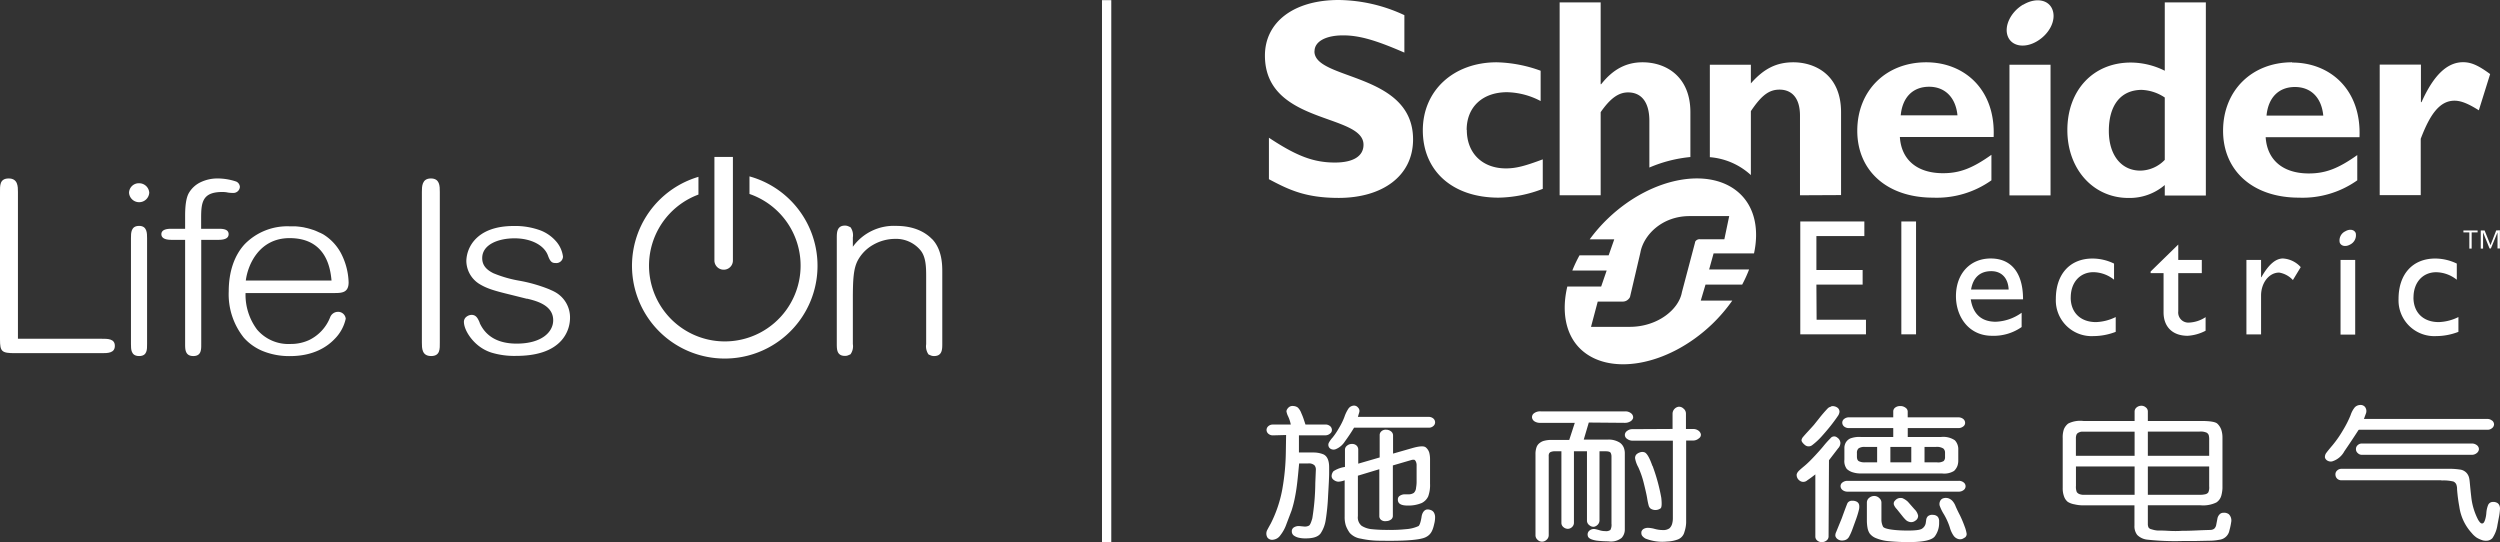 <svg xmlns="http://www.w3.org/2000/svg" viewBox="0 0 494.81 107.35"><rect x="0" y="0" width="494.81" height="107.35" fill="#333333" stroke="none"/><defs><style>.cls-1{fill:#fff;}</style></defs><g id="图层_2" data-name="图层 2"><g id="图层_1-2" data-name="图层 1"><path class="cls-1" d="M20.13,67.05H3.55V38c0-1.07,0-2.68-1.83-2.68S0,36.81,0,38V67.18C0,69.6.33,69.9,3,69.9H20.13c1.16,0,2.6,0,2.6-1.44s-1.44-1.41-2.6-1.41"/><path class="cls-1" d="M27.54,44.71c-1.62,0-1.62,1.36-1.62,2.44V68.08c0,1.06,0,2.39,1.62,2.39s1.57-1.33,1.57-2.39V47.15c0-1,0-2.44-1.57-2.44"/><path class="cls-1" d="M27.54,36.27a1.93,1.93,0,0,0-2,1.87,2,2,0,0,0,2,1.88,2,2,0,0,0,2-1.88,2,2,0,0,0-2-1.87"/><path class="cls-1" d="M40.26,39.72l0,.1,0-.1m3,5.56H39.81V43.12C39.81,40,40.1,38,44,38c.15,0,.58,0,1,.09s1,.1,1.18.1A1.29,1.29,0,0,0,47.48,37a1.23,1.23,0,0,0-.74-1.07A11.69,11.69,0,0,0,43,35.32a7.71,7.71,0,0,0-3.24.72,5.34,5.34,0,0,0-2.34,2.09c-.33.56-.78,1.65-.78,4.57v2.58h-2.7c-.5,0-2,0-2,1.07s1.43,1.12,2,1.12h2.7V68.08c0,1.06,0,2.39,1.62,2.39s1.57-1.33,1.57-2.39V47.47h3.42c1.35,0,2-.38,2-1.12,0-1.07-1.32-1.07-2-1.07"/><path class="cls-1" d="M48.65,55.53c.39-3.13,2.66-8.4,8.66-8.4,7.46,0,8.1,6.32,8.31,8.4ZM69,55.88a13.32,13.32,0,0,0-1.5-5.74A9.76,9.76,0,0,0,64,46.4c-.16-.1-.34-.17-.51-.27L63.17,46c-.35-.17-.71-.33-1.09-.47l-.36-.11a10.78,10.78,0,0,0-1.3-.35L60.14,45a16.3,16.3,0,0,0-1.62-.2h-.16c-.31,0-.62,0-.94,0a11.8,11.8,0,0,0-9,3.54c-2.06,2.24-3.15,5.48-3.15,9.34a13.76,13.76,0,0,0,3,9.17A10.2,10.2,0,0,0,52,69.48a13.9,13.9,0,0,0,5.4,1c4.65,0,7.37-1.85,8.84-3.4a8.11,8.11,0,0,0,2.19-4,1.51,1.51,0,0,0-1.57-1.36,1.66,1.66,0,0,0-1.51,1.06,8.41,8.41,0,0,1-4.18,4.53,8.64,8.64,0,0,1-3.67.77,8.13,8.13,0,0,1-6.63-2.86A11.51,11.51,0,0,1,48.6,58H66C67.59,58,69,58,69,55.88"/><path class="cls-1" d="M85.28,35.32c-1.78,0-1.78,1.61-1.78,2.68V67.79c0,1.13,0,2.68,1.83,2.68s1.72-1.48,1.72-2.68V38c0-1.19,0-2.68-1.77-2.68"/><path class="cls-1" d="M143.27,53.38a1.81,1.81,0,0,0,1.79-1.81V31.06H141.4V51.57a1.83,1.83,0,0,0,1.87,1.81"/><path class="cls-1" d="M109.6,57.67c-.21-.12-.46-.21-.69-.32l-.24-.11a30.21,30.21,0,0,0-5.81-1.67,24,24,0,0,1-5.18-1.48c-1.53-.74-2.24-1.7-2.24-3,0-2.71,3.21-3.92,6.4-3.92s5.84,1.31,6.61,3.4c.46,1.28.83,1.49,1.52,1.49a1.32,1.32,0,0,0,1.46-1.26,5.7,5.7,0,0,0-1.51-3.19,7.83,7.83,0,0,0-2.93-2,14.5,14.5,0,0,0-5.31-.88c-3.57,0-6.2,1-7.82,2.88a6.48,6.48,0,0,0-1.56,4,5.45,5.45,0,0,0,2.48,4.53c1.58,1,3.22,1.45,6.48,2.24l3,.75.14,0c1.78.44,5.09,1.27,5.09,4.26,0,2.3-2.24,4.62-7.23,4.62-3.62,0-6.09-1.38-7.33-4.11l0-.08c-.35-.77-.67-1.5-1.59-1.5a1.73,1.73,0,0,0-1,.36,1.26,1.26,0,0,0-.52,1c0,1.4,1.18,3.37,2.79,4.67a8.15,8.15,0,0,0,2.66,1.44,15.6,15.6,0,0,0,4.87.65c4.11,0,7.11-1,8.93-3A6.78,6.78,0,0,0,112.82,63a5.73,5.73,0,0,0-3.22-5.33"/><path class="cls-1" d="M184.48,47.33c-1.16-1.2-3.33-2.62-7.11-2.62a10,10,0,0,0-8.57,4.13V47a2.74,2.74,0,0,0-.45-2,1.08,1.08,0,0,0-.18-.11l-.06,0a1.63,1.63,0,0,0-.87-.24c-1.62,0-1.62,1.42-1.62,2.45V68c0,1.14,0,2.44,1.62,2.44a1.62,1.62,0,0,0,.87-.23l.06,0a1.08,1.08,0,0,0,.18-.11,2.71,2.71,0,0,0,.45-2V59.21c0-4,.14-6,.93-7.58a7.81,7.81,0,0,1,3.11-3.19,8.75,8.75,0,0,1,4.27-1.16,6.27,6.27,0,0,1,5.12,2.31c1,1.26,1.08,3.15,1.08,5V68.13a2.81,2.81,0,0,0,.45,2,1.08,1.08,0,0,0,.18.11l.06,0a1.64,1.64,0,0,0,.88.23c1.62,0,1.62-1.35,1.62-2.44V53.84c0-1.32,0-4.41-2-6.51"/><path class="cls-1" d="M148.34,34.87v3.52a15,15,0,1,1-10.1.12V35a18.36,18.36,0,1,0,10.1-.09"/><rect class="cls-1" x="218.11" y="0.03" width="1.84" height="107.32"/><path class="cls-1" d="M268.83,91.77l4.24-1.23V86.16a1,1,0,0,1,.33-.79,1.24,1.24,0,0,1,.93-.32,1.55,1.55,0,0,1,1,.34,1,1,0,0,1,.39.82v3.57l3.87-1.11c1.39-.39,2.26-.43,2.62-.11a2.12,2.12,0,0,1,.69,1.09,5.13,5.13,0,0,1,.14,1.24v4.84a6.51,6.51,0,0,1-.37,2.53,2.8,2.8,0,0,1-1.26,1.29,6.8,6.8,0,0,1-2.82.51c-1.29,0-1.93-.37-1.92-1.19a.82.82,0,0,1,.35-.72,1.85,1.85,0,0,1,.87-.31h.94a1.82,1.82,0,0,0,1-.29,1.49,1.49,0,0,0,.44-1,6.81,6.81,0,0,0,.11-1.12V92.12a1.62,1.62,0,0,0-.17-.81c-.11-.2-.23-.31-.35-.32a1.58,1.58,0,0,0-.55.07l-3.63,1.06v10a.89.89,0,0,1-.34.69,1.65,1.65,0,0,1-1,.33,1.31,1.31,0,0,1-1-.25.94.94,0,0,1-.34-.74V92.87l-4.24,1.28v8a2.14,2.14,0,0,0,.74,1.92,4.62,4.62,0,0,0,1.76.64,28.74,28.74,0,0,0,3.55.17,27.66,27.66,0,0,0,3.4-.14,7.18,7.18,0,0,0,2.55-.62c.38-.29.6-1.81.6-1.81.08-.67.46-1.46,1.18-1.48a1.94,1.94,0,0,1,.72.15,1.14,1.14,0,0,1,.57.51,1.87,1.87,0,0,1,.21.88,5.1,5.1,0,0,1-.1,1c-.31,1.46-.62,2.45-1.86,3s-4.5.73-8.83.65a17.44,17.44,0,0,1-3.91-.41,3.67,3.67,0,0,1-2.18-1.12,6.08,6.08,0,0,1-.78-1.45,5.47,5.47,0,0,1-.24-1.73V95.06a4,4,0,0,1-1.25.28A1.59,1.59,0,0,1,264,95a.93.93,0,0,1-.44-.85,1.57,1.57,0,0,1,.37-.89,5.65,5.65,0,0,1,2.27-.84V89a1,1,0,0,1,.41-.79,1.45,1.45,0,0,1,1-.34,1.21,1.21,0,0,1,.91.34,1.12,1.12,0,0,1,.31.82Zm14-9.26a1.39,1.39,0,0,1,.82.29,1,1,0,0,1,.39.77.94.94,0,0,1-.37.77,1.27,1.27,0,0,1-.84.31H268c-.6,1-1.21,1.9-1.82,2.73a3.88,3.88,0,0,1-1.75,1.5,1.16,1.16,0,0,1-1.25-.18.93.93,0,0,1-.15-1.11,5.16,5.16,0,0,1,.73-1A14,14,0,0,0,265,84.74a13,13,0,0,0,1.09-2.21,7,7,0,0,1,.79-1.64,1.37,1.37,0,0,1,.91-.59,1,1,0,0,1,1,.37.94.94,0,0,1,.22,1l-.25.84Zm-30.92,3.66a1.32,1.32,0,0,1-.87-.32,1,1,0,0,1-.36-.77,1,1,0,0,1,.39-.76,1.3,1.3,0,0,1,.84-.29h3.57a7.14,7.14,0,0,0-.52-1.6,3.67,3.67,0,0,1-.34-1c0-.19.09-.43.35-.71a1.14,1.14,0,0,1,1-.36,1.62,1.62,0,0,1,.91.31,3,3,0,0,1,.68,1.1,11.83,11.83,0,0,1,.44,1.1l.38,1.15h3.93a1.44,1.44,0,0,1,.87.26,1,1,0,0,1,.43.72.86.86,0,0,1-.34.8,1.42,1.42,0,0,1-1,.36h-5.18v3.4H260a5.18,5.18,0,0,1,1.92.36c.76.34,1.17,1.23,1.15,2.66l0,1c0,.95-.09,2.47-.21,4.56a42.08,42.08,0,0,1-.47,4.78,6.52,6.52,0,0,1-1,2.64c-.48.67-1.46,1-2.93,1a5.61,5.61,0,0,1-1.39-.13,2.7,2.7,0,0,1-1-.44,1,1,0,0,1-.39-.81.88.88,0,0,1,.4-.79,1.81,1.81,0,0,1,1.07-.27l.93.09a1.7,1.7,0,0,0,1-.18c.21-.12.42-.61.66-1.45a46,46,0,0,0,.59-7l.11-2.61a1.29,1.29,0,0,0-.27-.87,1.61,1.61,0,0,0-1.27-.37h-1.77c-.13,1.4-.24,2.58-.35,3.55s-.25,2-.45,3a23,23,0,0,1-.7,2.78l-1,2.63a7.69,7.69,0,0,1-1.22,2.26,2,2,0,0,1-1.34.86,1.18,1.18,0,0,1-1.21-.41,1.53,1.53,0,0,1-.07-1.45s.26-.5.73-1.34a24.91,24.91,0,0,0,2.28-6.78,45.28,45.28,0,0,0,.7-7.54l.05-3.19Z"/><path class="cls-1" d="M327.09,92.23a36.54,36.54,0,0,1,1.72,6.3q.19,1.77-.12,2.07a1.75,1.75,0,0,1-2,.06,1.17,1.17,0,0,1-.38-.61,13,13,0,0,1-.29-1.38c-.1-.64-.32-1.61-.64-2.9a17.93,17.93,0,0,0-1.13-3.31,5.48,5.48,0,0,1-.63-1.77,1.09,1.09,0,0,1,.22-.7,1.66,1.66,0,0,1,.71-.44,1.32,1.32,0,0,1,1,0c.45.22.95,1.1,1.49,2.64m4-7.29V81.88a1.36,1.36,0,0,1,.34-.9,1.41,1.41,0,0,1,.8-.47,1.22,1.22,0,0,1,1,.34,1.26,1.26,0,0,1,.51,1v3.06h1.42a1.67,1.67,0,0,1,1,.29,1.24,1.24,0,0,1,.53.72.84.84,0,0,1-.39.84,1.7,1.7,0,0,1-1.1.43h-1.42v16.27a6.53,6.53,0,0,1-.34,1.82,2.12,2.12,0,0,1-1.36,1.51,6.83,6.83,0,0,1-2.08.39,9,9,0,0,1-4.31-.6c-.6-.38-.72-.68-.75-.84a1.27,1.27,0,0,1,0-.55,1,1,0,0,1,.46-.53,1.8,1.8,0,0,1,.82-.19,5.51,5.51,0,0,1,1.36.22,6.07,6.07,0,0,0,1.56.22,2.09,2.09,0,0,0,1.34-.35,1.92,1.92,0,0,0,.52-.87,4,4,0,0,0,.15-1.11V87.22h-8a1.76,1.76,0,0,1-1.06-.36.93.93,0,0,1-.44-.85,1,1,0,0,1,.46-.73,1.66,1.66,0,0,1,1-.34Zm-16.58-1.27-1,3.38h4.71a4.09,4.09,0,0,1,2.43.6,2.26,2.26,0,0,1,.79,1,3.06,3.06,0,0,1,.2,1.08v15.16a2.45,2.45,0,0,1-.63,1.61,3.36,3.36,0,0,1-2.62.68A21.91,21.91,0,0,1,316,107c-1.07-.17-1.65-.48-1.73-.92a1,1,0,0,1,.25-1,1.37,1.37,0,0,1,1.13-.37,7.29,7.29,0,0,1,.91.23,3.79,3.79,0,0,0,1.17.18,1.42,1.42,0,0,0,1-.23,2.11,2.11,0,0,0,.22-1.24V90.38a1.6,1.6,0,0,0-.16-.75c-.11-.2-.44-.31-1-.31h-1.21V103a1.2,1.2,0,0,1-.3.79,1.43,1.43,0,0,1-.73.46,1.18,1.18,0,0,1-.94-.27,1.14,1.14,0,0,1-.51-1V89.32h-2.58v14.17a1.14,1.14,0,0,1-.37.82,1.23,1.23,0,0,1-.83.36,1.35,1.35,0,0,1-.87-.33,1.07,1.07,0,0,1-.41-.85V89.32h-1.17a2.17,2.17,0,0,0-.92.13.63.63,0,0,0-.35.33,1.16,1.16,0,0,0-.07.56v15.57a1.2,1.2,0,0,1-.44.94,1.3,1.3,0,0,1-.95.36,1.26,1.26,0,0,1-.84-.39,1.18,1.18,0,0,1-.39-.91v-16a4,4,0,0,1,.2-1.37,1.78,1.78,0,0,1,.67-.89,2.22,2.22,0,0,1,.85-.41,5.6,5.6,0,0,1,1.43-.17h3.53l1.1-3.38h-6.82a2,2,0,0,1-1.15-.29,1.09,1.09,0,0,1-.49-.71.94.94,0,0,1,.37-.88,2,2,0,0,1,1.36-.39h16.74a1.75,1.75,0,0,1,1.14.39,1,1,0,0,1,.39.94,1.18,1.18,0,0,1-.57.67,2,2,0,0,1-1.07.27Z"/><path class="cls-1" d="M366.55,99.12a1.64,1.64,0,0,1,1,.21.93.93,0,0,1,.43.67,2.41,2.41,0,0,1-.05.88,17.88,17.88,0,0,1-.54,1.8l-.76,2.09a10.46,10.46,0,0,1-.64,1.44,1.4,1.4,0,0,1-1.12.75,1.49,1.49,0,0,1-1.16-.25,1.16,1.16,0,0,1-.45-.63,1.51,1.51,0,0,1,.16-.78l1.11-2.72c.62-1.72,1-2.72,1.13-3a1,1,0,0,1,.89-.47"/><path class="cls-1" d="M369.5,103V99.5a1.19,1.19,0,0,1,.5-1,1.54,1.54,0,0,1,1.09-.33,1.43,1.43,0,0,1,.89.44,1.16,1.16,0,0,1,.4.85V103a3.16,3.16,0,0,0,.31,1.22c.21.48,2.13.74,4.19.78s3.17-.08,3.57-.39a1.64,1.64,0,0,0,.7-1.08l.1-.71a1.23,1.23,0,0,1,.33-.65,1.35,1.35,0,0,1,1.05-.26,1.24,1.24,0,0,1,.92.4,1.44,1.44,0,0,1,.25.93v.23a4.45,4.45,0,0,1-.83,2.66c-.53.73-2.09,1.11-4.66,1.16a41.13,41.13,0,0,1-4.41-.17,8.67,8.67,0,0,1-2.7-.65,2.9,2.9,0,0,1-1.15-.89,2.94,2.94,0,0,1-.42-1.1,8.23,8.23,0,0,1-.13-1.48"/><path class="cls-1" d="M376.41,98.55a3.58,3.58,0,0,1,1.22.77l1.29,1.47a2.51,2.51,0,0,1,.72,1.26,1.09,1.09,0,0,1-.54,1,1.33,1.33,0,0,1-1.32.2,1.5,1.5,0,0,1-.62-.39,7.19,7.19,0,0,1-.66-.75l-1.09-1.36a2.47,2.47,0,0,1-.49-.69.8.8,0,0,1,.17-1,1.45,1.45,0,0,1,.79-.48,1.76,1.76,0,0,1,.53,0"/><path class="cls-1" d="M388.79,106.43a1.3,1.3,0,0,1-1.11.28,1.73,1.73,0,0,1-1-.66,5.41,5.41,0,0,1-.78-1.71,13.22,13.22,0,0,0-1.13-2.51,8.67,8.67,0,0,1-.87-1.77,1.33,1.33,0,0,1,.1-.89,1,1,0,0,1,.71-.57,1.68,1.68,0,0,1,1,.05,2.08,2.08,0,0,1,.69.46,3.32,3.32,0,0,1,.66,1.09c.29.67.55,1.19.88,1.83a22.86,22.86,0,0,1,.91,2.17,6.67,6.67,0,0,1,.4,1.47.88.88,0,0,1-.4.76"/><path class="cls-1" d="M380.91,88.46v3.05h2.44a2.15,2.15,0,0,0,1.35-.26,1.06,1.06,0,0,0,.27-.78v-.86a1.08,1.08,0,0,0-.34-.84,2.4,2.4,0,0,0-1.49-.31Zm-2.62,0h-4.14v3.05h4.14Zm-9.17,3.05h2.41V88.46h-2.41a2.08,2.08,0,0,0-1.26.28,1.17,1.17,0,0,0-.33.93v.69c0,.47.13.79.4.93a2.49,2.49,0,0,0,1.19.22m8.47-6.78v1.76h6.59a4.07,4.07,0,0,1,2.74.66,2.57,2.57,0,0,1,.67,1.88v2.12a3.23,3.23,0,0,1-.17,1.06,2.73,2.73,0,0,1-.67,1,3.71,3.71,0,0,1-2.37.5H368.29a5.11,5.11,0,0,1-1.56-.22,3,3,0,0,1-1.2-.67,2.58,2.58,0,0,1-.48-1.83V88.71a2.21,2.21,0,0,1,.29-1.15,2.06,2.06,0,0,1,.85-.77,5,5,0,0,1,2.11-.3h6.42V84.73h-8.79a1.47,1.47,0,0,1-.89-.28,1,1,0,0,1-.41-.74.91.91,0,0,1,.37-.79,1.47,1.47,0,0,1,.95-.32h8.77V81.42a.94.94,0,0,1,.36-.73,1.54,1.54,0,0,1,1-.32,1.63,1.63,0,0,1,1.07.33.93.93,0,0,1,.43.72V82.6h10a1.56,1.56,0,0,1,.92.27,1,1,0,0,1,.44.74.86.86,0,0,1-.36.79,1.54,1.54,0,0,1-1,.33Zm10.12,12.58h-22a1.58,1.58,0,0,1-1-.3,1,1,0,0,1-.42-.75.89.89,0,0,1,.38-.77,1.57,1.57,0,0,1,1-.32h22a1.47,1.47,0,0,1,1,.33.93.93,0,0,1-.06,1.52,1.51,1.51,0,0,1-.92.29m-25.24-16.9a1.58,1.58,0,0,1,1.12.21,1,1,0,0,1,.51.92,1.75,1.75,0,0,1-.34.82c-.22.33-.57.82-1.08,1.49s-1.15,1.44-1.94,2.33a13.41,13.41,0,0,1-2,1.89,1.14,1.14,0,0,1-1.49,0c-.47-.39-.7-.74-.66-1a1.31,1.31,0,0,1,.31-.6c.2-.24.53-.61,1-1.12s.85-.92,1.15-1.27l1-1.25a25.44,25.44,0,0,1,1.79-2.07,1.51,1.51,0,0,1,.6-.28m-.5,25.71a1,1,0,0,1-.38.77,1.46,1.46,0,0,1-.94.34,1.33,1.33,0,0,1-.93-.32,1,1,0,0,1-.37-.79V93.89c-.47.38-1,.77-1.6,1.18a1.18,1.18,0,0,1-1.58,0,1.33,1.33,0,0,1-.51-1.2,1.52,1.52,0,0,1,.37-.62c.19-.2.48-.46,1.13-1s1.32-1.21,2-1.94,1.3-1.41,1.78-2a19,19,0,0,1,1.4-1.56.91.91,0,0,1,1.32-.16,1.37,1.37,0,0,1,.65,1.06,1.56,1.56,0,0,1-.45,1.08L362,91.09Z"/><path class="cls-1" d="M425.11,92.33v5.6h10.15a4.68,4.68,0,0,0,1.28-.12,1,1,0,0,0,.54-.36,2.41,2.41,0,0,0,.17-1.2V92.33Zm0-2.12h12.14V87.12a3.49,3.49,0,0,0-.09-1,1,1,0,0,0-.4-.48,2.89,2.89,0,0,0-1.41-.22H425.11Zm-2.62,7.72v-5.6H410.88v3.84a2.81,2.81,0,0,0,.16,1.21,1.09,1.09,0,0,0,.55.42,2.52,2.52,0,0,0,1.06.13Zm0-7.72V85.44h-10.2a1.44,1.44,0,0,0-.81.15A.87.87,0,0,0,411,86a2,2,0,0,0-.13.84v3.37Zm0-6.89V81.47a1.05,1.05,0,0,1,.35-.79,1.44,1.44,0,0,1,.9-.37,1.3,1.3,0,0,1,.95.31,1,1,0,0,1,.42.85v1.85h10.52c1.78,0,2.86.18,3.23.53a3,3,0,0,1,.79,1.22,5,5,0,0,1,.23,1.57v10a6.91,6.91,0,0,1-.21,1.38,2.37,2.37,0,0,1-1,1.43,6,6,0,0,1-3.1.56H425.11v3.09q0,.38,0,.75a1.61,1.61,0,0,0,.16.59,1,1,0,0,0,.61.33A4.61,4.61,0,0,0,427,105c.41,0,1.12,0,2.12.06s2,.06,2.73,0c.5,0,1.42,0,3.06-.08s2.57-.08,2.77-.11a1.3,1.3,0,0,0,.57-.23,1.37,1.37,0,0,0,.4-.8l.22-1.14a1.57,1.57,0,0,1,.4-.85,1,1,0,0,1,.78-.36,1.57,1.57,0,0,1,1.08.28,1.72,1.72,0,0,1,.47,1.6,12.09,12.09,0,0,1-.34,1.59,2.28,2.28,0,0,1-2,1.87,10.26,10.26,0,0,1-2,.19l-2.91.06c-1.17,0-1.86,0-2.39,0a50.65,50.65,0,0,1-7.05-.28,3.32,3.32,0,0,1-1.91-.93,2.8,2.8,0,0,1-.54-1.85v-4H412.36a7.13,7.13,0,0,1-1.77-.2,3.68,3.68,0,0,1-1.33-.49,2.37,2.37,0,0,1-.71-1,4.64,4.64,0,0,1-.29-1.79V86.72a5,5,0,0,1,.24-1.78,2.81,2.81,0,0,1,.85-1.11,5.35,5.35,0,0,1,3-.51Z"/><path class="cls-1" d="M483.2,95.06H463.44a1.24,1.24,0,0,1-.82-.28,1.16,1.16,0,0,1-.38-.82,1,1,0,0,1,.34-.84,1.23,1.23,0,0,1,.86-.33h20.89a14.63,14.63,0,0,1,2.51.14,2.12,2.12,0,0,1,1.41.74,2.33,2.33,0,0,1,.49,1.12c.09.44.15,1.58.37,3.46a12.77,12.77,0,0,0,1.39,4.66c.29.44.48.7.76.7s.43-.26.58-.68a5.86,5.86,0,0,0,.27-1.44,5.15,5.15,0,0,1,.32-1.46,1,1,0,0,1,.9-.68,1.56,1.56,0,0,1,1.05.26,1.48,1.48,0,0,1,.28.35,1.63,1.63,0,0,1,.15.75,11.28,11.28,0,0,1-.25,1.84l-.25,1.33a6.29,6.29,0,0,1-1,2.63,1.6,1.6,0,0,1-1.2.51,2.27,2.27,0,0,1-.89-.13,5.7,5.7,0,0,1-1-.46,4.68,4.68,0,0,1-1-.92,9.68,9.68,0,0,1-2.46-5.22,31.69,31.69,0,0,1-.45-3.46,2.41,2.41,0,0,0-.17-1,1.19,1.19,0,0,0-.54-.52,8,8,0,0,0-2.37-.21"/><path class="cls-1" d="M467.46,87.78h21.78a1.6,1.6,0,0,1,1,.34,1,1,0,0,1,.4.81,1.1,1.1,0,0,1-.45.76,1.54,1.54,0,0,1-1,.33H467.46a1.12,1.12,0,0,1-.78-.32,1,1,0,0,1-.38-.8,1,1,0,0,1,.35-.8,1.2,1.2,0,0,1,.81-.32"/><path class="cls-1" d="M468,82.58l.3-.81a1.35,1.35,0,0,0-.23-1.25,1.14,1.14,0,0,0-1-.36,1.52,1.52,0,0,0-1,.46,4.72,4.72,0,0,0-.83,1.55,20.54,20.54,0,0,1-1.48,2.93,21.87,21.87,0,0,1-2.08,3c-.7.83-1.09,1.31-1.18,1.45a1.37,1.37,0,0,0-.34,1,1,1,0,0,0,.46.6,1.29,1.29,0,0,0,1,.16,4.11,4.11,0,0,0,2.39-2q1.23-1.78,2.74-4.11h0A16,16,0,0,0,468,82.6Z"/><path class="cls-1" d="M493.24,83.25a1.39,1.39,0,0,0-.93-.33H466v2.14h26.34a1.35,1.35,0,0,0,.87-.3,1,1,0,0,0,.42-.72,1,1,0,0,0-.36-.79"/><path class="cls-1" d="M400.43.91c-2.44,1.44-3.81,4.24-3.05,6.25s3.35,2.47,5.81,1S407,4,406.24,1.94s-3.36-2.47-5.81-1M359.51,56.33h9.15V53.44h-9.15V46.72H369V43.83H356.32V66.17h13V63.28h-9.77Zm34.64-25.69c-3.81,2.71-6.33,3.64-9.58,3.64-5.12,0-8.26-2.65-8.54-7.17h18.56c.4-9.43-5.82-14.78-13.34-14.78-8,0-13.65,5.63-13.65,13.55s5.9,13.24,15,13.24a18.67,18.67,0,0,0,11.55-3.43ZM381.82,17.17c3.14,0,5.27,2.13,5.61,5.66H376.2c.33-3.58,2.41-5.66,5.62-5.66m-5.5,49h2.91V43.83h-2.91ZM494.06,45.61l-1.13,2.92-1.17-2.92H491v3.6h.46V46h0l1.28,3.18H493L494.32,46h0v3.18h.47v-3.6Zm-129.67-7V22.22c0-7.61-5.39-9.89-9.43-9.89-3.31,0-5.83,1.22-8.42,4.18v-3.7h-8.12v18.3a13.59,13.59,0,0,1,8.12,3.54V22c2.14-3.2,3.65-4.26,5.67-4.26,2.31,0,4.05,1.51,4.05,5.15V38.65Zm-74.1-12.91c0-4.52,3.14-7.45,8-7.45A14.86,14.86,0,0,1,304.93,20V14a27.07,27.07,0,0,0-8.7-1.67c-8.52,0-14.62,5.57-14.62,13.46,0,8.05,5.88,13.33,15,13.33a25.13,25.13,0,0,0,8.74-1.74V31.54c-3.58,1.34-5.32,1.79-7.29,1.79-4.65,0-7.74-3-7.74-7.59M487.52,12.31c-3.14,0-5.83,2.52-8.24,7.9h-.12V12.78H471V38.62h8.12V27.47c1.8-4.74,3.71-7.54,6.68-7.54,1.28,0,2.69.56,4.82,1.9l2.24-7.17c-2.35-1.73-3.75-2.35-5.38-2.35m-227.3-2.18c0-1.9,2.2-3.13,5.65-3.13,3.28,0,6.58,1,12.13,3.41V3a31.34,31.34,0,0,0-13-3c-8.89,0-14.6,4.37-14.6,11,0,13.69,19.51,11.4,19.51,17.65,0,2.24-2,3.52-5.65,3.52-4.23,0-7.59-1.28-13.07-4.91v8.21c3.8,2,7.1,3.7,13.81,3.7,8.55,0,14.72-4.26,14.72-11.58,0-13.29-19.52-11.67-19.52-17.42M316.81,22.2c1.91-2.74,3.53-3.91,5.43-3.91,2.53,0,4.21,1.79,4.21,5.65v9.22a27.17,27.17,0,0,1,8.12-2.08V22.2c0-7-4.76-9.87-9.47-9.87-3.19,0-5.83,1.35-8.18,4.33h-.11V.48h-8.12V38.65h8.12Zm1.49,21a31.51,31.51,0,0,0-3.66,4.17h4.86l-1.11,3.17h-5.77a27.1,27.1,0,0,0-1.42,3H318l-1.09,3.17h-6.7c-1.15,4.86-.39,9.38,2.48,12.24,5.58,5.57,17.37,3.62,26.17-4.79a32.33,32.33,0,0,0,4-4.66h-6.24l.94-3.17h7.26a26.72,26.72,0,0,0,1.37-3h-7.91l.88-3.17h8c1-4.59.2-8.84-2.59-11.63-5.65-5.64-17.47-3.72-26.28,4.68m23,4.15h-4.74a1,1,0,0,0-.92.32.57.57,0,0,0-.15.36l-2.59,9.79c-.6,3.43-4.83,6.86-10.33,6.86H314.9l1.33-5h4.92a1.53,1.53,0,0,0,1.22-.55,1,1,0,0,0,.3-.59l2-8.55c.61-3.44,4.24-7.23,9.74-7.23h7.84ZM428.46,14a15.16,15.16,0,0,0-6.74-1.62c-7.4,0-12.54,5.46-12.54,13.37,0,7.74,5.14,13.43,12.09,13.43a10.7,10.7,0,0,0,7.19-2.56v2.08h8.13V.48h-8.13Zm0,17.64a6.83,6.83,0,0,1-4.83,2.13c-3.83,0-6.24-3.14-6.24-7.85,0-5.16,2.41-8.13,6.52-8.13a8.82,8.82,0,0,1,4.55,1.51Zm34.79,34.59h2.9V51.45h-2.9ZM447.59,54.86h-.07V51.45h-2.9V66.18h2.9V58.5c0-2.52,1.58-4.55,3.58-4.55a4.78,4.78,0,0,1,2.72,1.48l1.55-2.56a5.14,5.14,0,0,0-3.52-1.71c-1.37,0-2.79,1.09-4.26,3.7M394,51.16c-4.06,0-6.87,3-6.87,7.46,0,4.07,2.54,7.84,7.13,7.84a9.65,9.65,0,0,0,5.87-1.73V61.9A9.37,9.37,0,0,1,395,63.68c-2.82,0-4.49-1.52-4.94-4.44h10.35c0-5.44-2.49-8.08-6.39-8.08m-3.9,6.15c.39-2.33,1.73-3.64,4-3.64,2.07,0,3.34,1.4,3.44,3.64Zm74.07-11.53a2,2,0,0,0-1.1,2.23c.27.72,1.2.89,2.08.38a2.05,2.05,0,0,0,1.09-2.24c-.27-.72-1.2-.89-2.07-.37M453.66,12.33c-8,0-13.66,5.63-13.66,13.55s5.9,13.24,15,13.24a18.71,18.71,0,0,0,11.56-3.43v-5c-3.81,2.71-6.34,3.64-9.59,3.64-5.11,0-8.25-2.65-8.54-7.17H467c.4-9.43-5.82-14.78-13.34-14.78m-5.06,10.5c.34-3.58,2.42-5.66,5.62-5.66s5.28,2.13,5.61,5.66Zm29.09,36c0-3,1.84-5,4.5-5a6.71,6.71,0,0,1,4.07,1.49V52.17a9.84,9.84,0,0,0-4.27-1c-4.46,0-7.26,3.08-7.26,8a7.08,7.08,0,0,0,7.46,7.35,12.2,12.2,0,0,0,4.39-.84V62.75a9.41,9.41,0,0,1-3.9,1c-3,0-5-1.83-5-4.88m-67.83,0c0-3,1.85-5,4.5-5a6.69,6.69,0,0,1,4.07,1.49V52.17a9.79,9.79,0,0,0-4.26-1c-4.46,0-7.26,3.08-7.26,8a7.08,7.08,0,0,0,7.45,7.35,12.3,12.3,0,0,0,4.4-.84V62.75a9.49,9.49,0,0,1-3.91,1c-3,0-5-1.83-5-4.88m-12.12-20.2h8.13V12.81h-8.13ZM487.57,46h1.17v3.21h.46V46h1.18v-.39h-2.81ZM431.13,61.61V54.06h4.66V51.45h-4.66V48.4l-5.47,5.34v.32h2.56v7.78c0,2.66,1.6,4.62,4.78,4.62a8.71,8.71,0,0,0,3.54-1V62.77a6.45,6.45,0,0,1-3.31,1.08,2,2,0,0,1-2.1-2.24"/></g></g></svg>